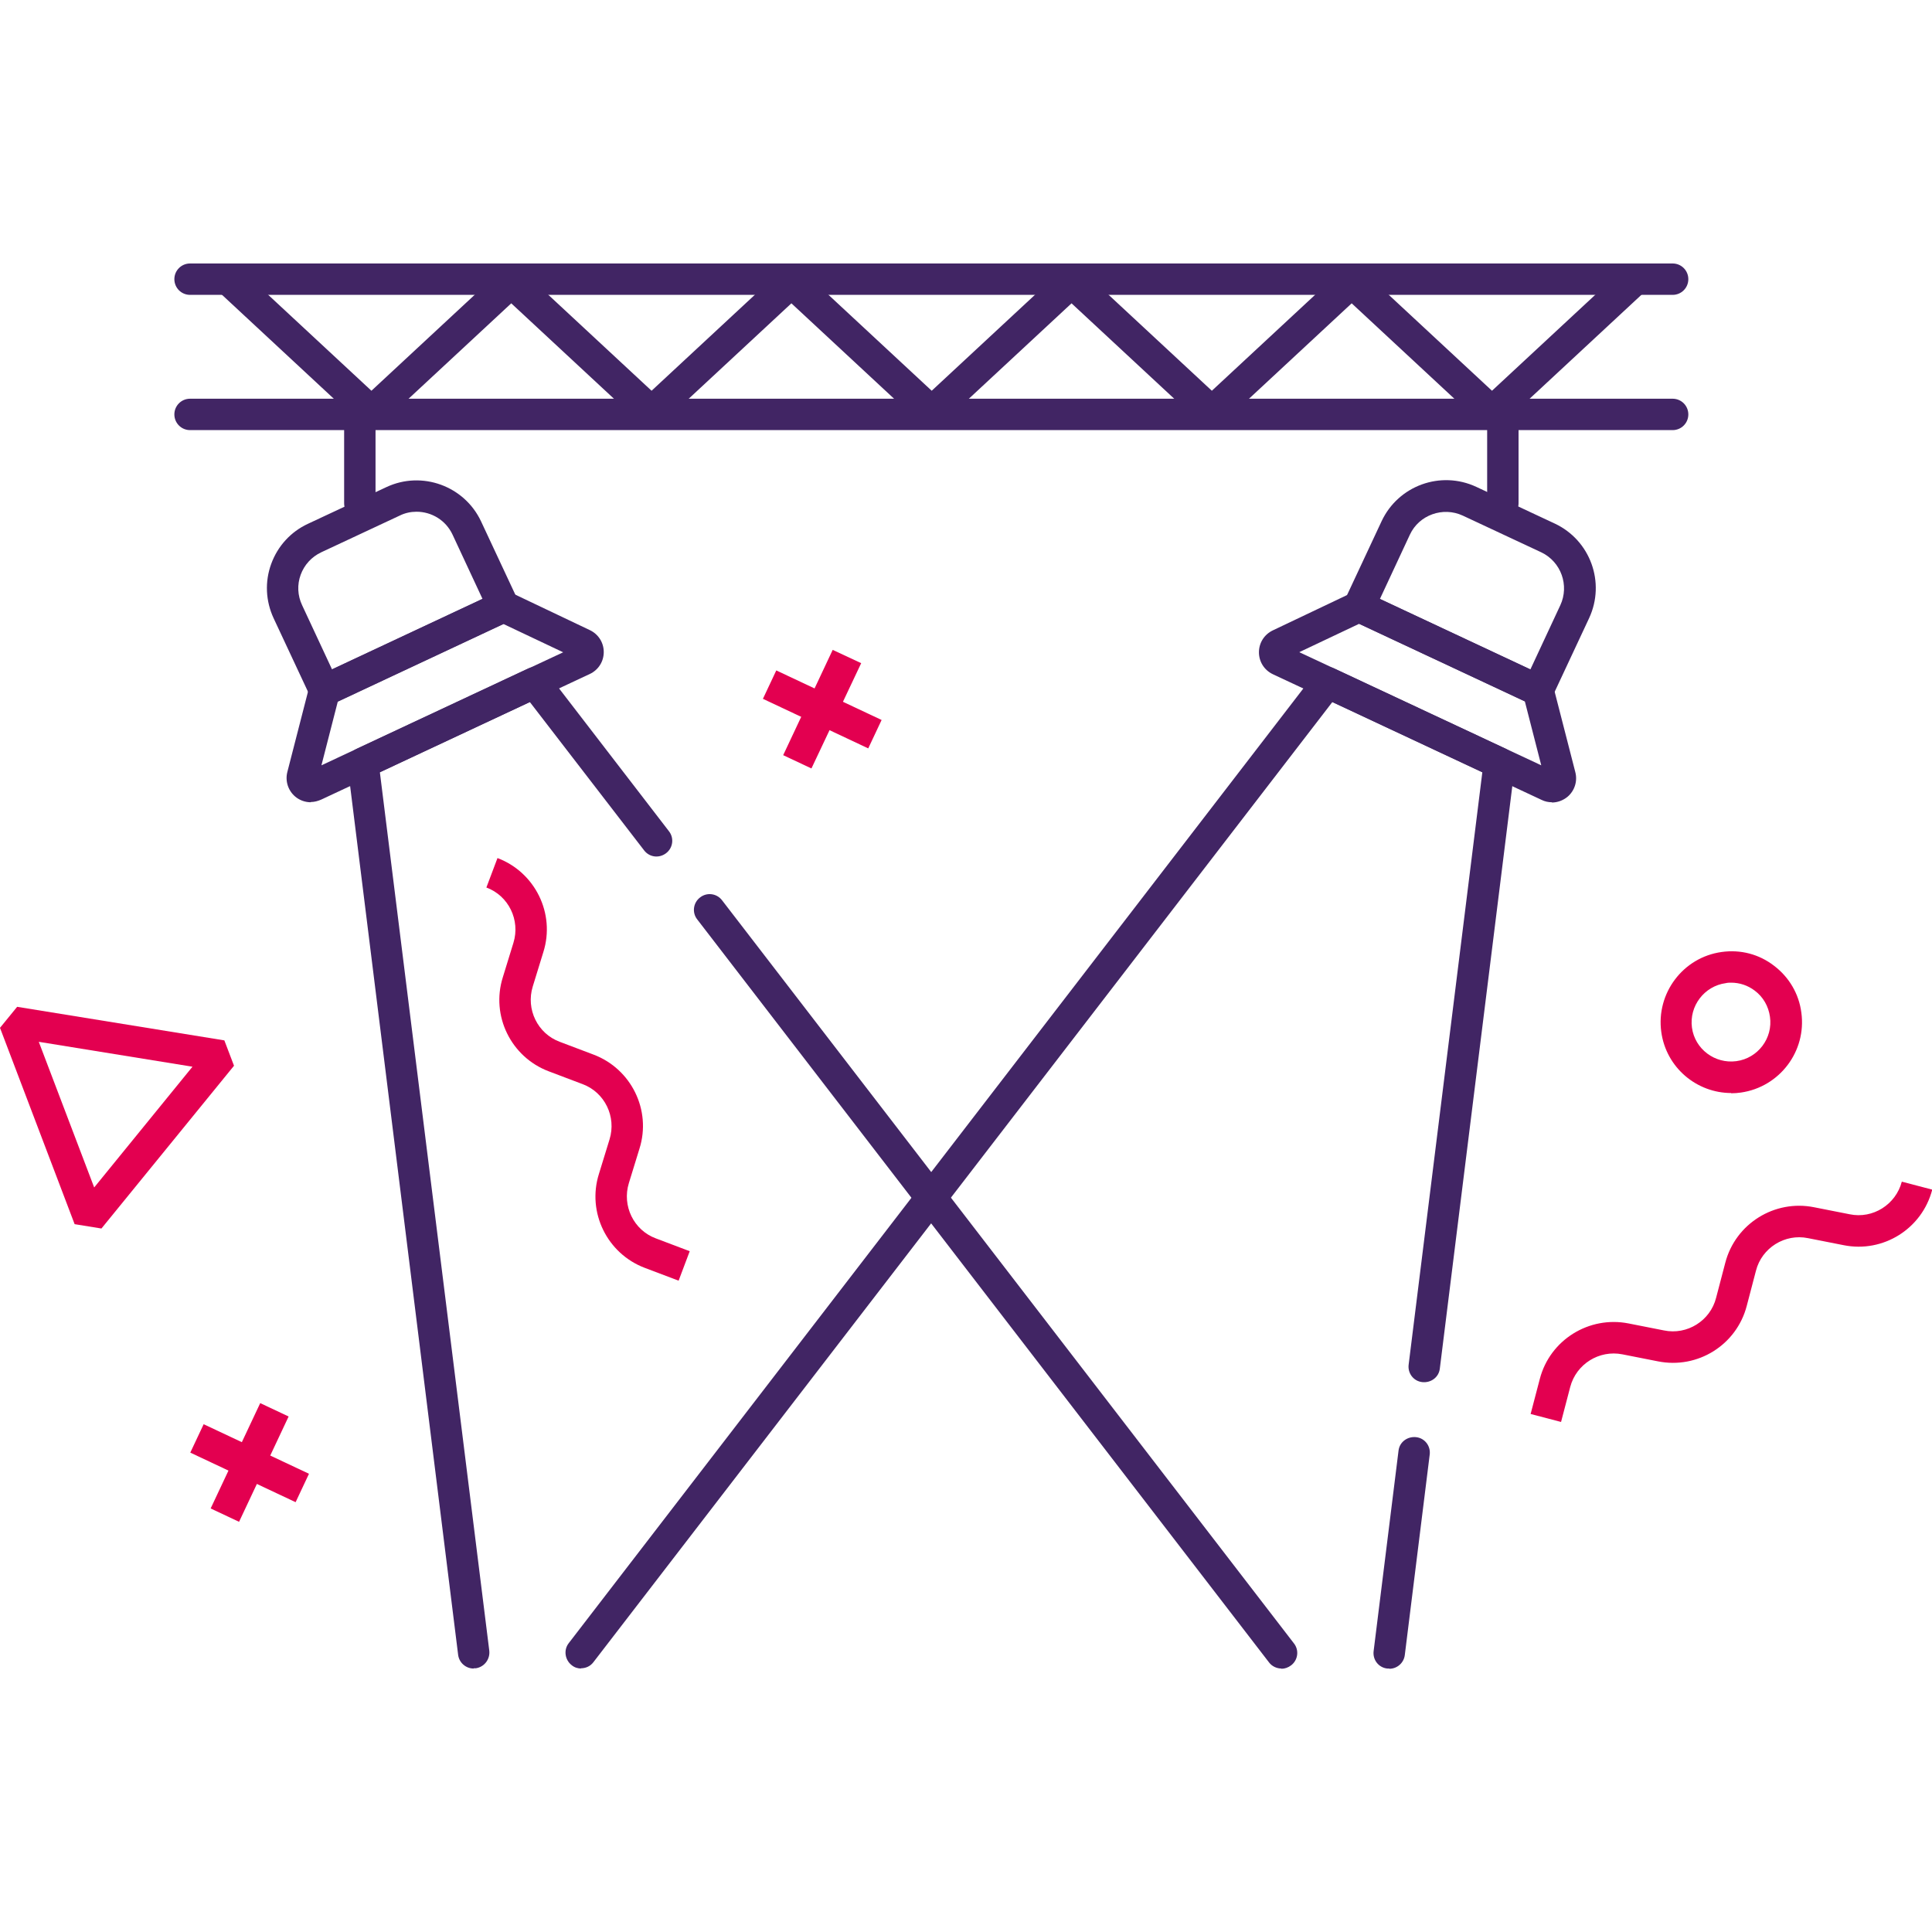 <?xml version="1.0" encoding="UTF-8"?>
<svg id="Ebene_1" xmlns="http://www.w3.org/2000/svg" width="800" height="800" version="1.1" viewBox="0 0 800 800">
  <!-- Generator: Adobe Illustrator 29.0.0, SVG Export Plug-In . SVG Version: 2.1.0 Build 186)  -->
  <defs>
    <style>
      .st0 {
        fill: #412564;
      }

      .st1 {
        fill: #e30050;
      }
    </style>
  </defs>
  <path class="st1" d="M281,530.3l-14-5.3c-15.6-5.9-24-23-19-38.9l4.4-14.3c2.9-9.4-2-19.5-11.2-22.9l-14-5.3c-15.6-5.9-24-23-19-38.9l4.4-14.3c2.9-9.4-2-19.5-11.2-22.9l4.6-12.2c15.6,5.9,24,23,19,38.9l-4.4,14.3c-2.9,9.4,2,19.5,11.2,22.9l14,5.3c15.6,5.9,24,23,19,38.9l-4.4,14.3c-2.9,9.4,2,19.5,11.2,22.9l14,5.3-4.6,12.2Z"/>
  <path class="st1" d="M646.4,588.8l-12.6-3.3,3.8-14.5c4.2-16.2,20.4-26.2,36.7-23l14.7,2.9c9.6,2,19.2-4,21.6-13.5l3.8-14.5c4.2-16.2,20.4-26.3,36.8-23l14.7,2.9c9.6,2,19.1-4,21.6-13.5l12.6,3.3c-4.2,16.2-20.3,26.3-36.7,23l-14.7-2.9c-9.6-2-19.2,4-21.6,13.5l-3.8,14.5c-4.2,16.2-20.3,26.3-36.8,23l-14.7-2.9c-9.6-1.9-19.1,4-21.6,13.5l-3.8,14.5Z"/>
  <path class="st1" d="M42,508.7l-11.1-1.8L0,425.6l7.1-8.7,85.8,13.9,4,10.5-54.9,67.4ZM16.1,431.5l22.9,60.2,40.7-50-63.6-10.3Z"/>
  <path class="st1" d="M716.9,452.6c-14.4,0-27-10.6-29-25.3-2.2-16,9-30.9,25-33.1,7.8-1.1,15.5.9,21.7,5.7,6.2,4.7,10.3,11.6,11.3,19.4,2.2,16-9,30.8-25,33.1-1.4.2-2.7.3-4.1.3ZM716.9,406.9c-.8,0-1.5,0-2.3.2-8.9,1.2-15.2,9.5-14,18.4,1.2,8.9,9.5,15.1,18.4,13.9,8.9-1.2,15.2-9.5,13.9-18.4h0c-.6-4.3-2.8-8.2-6.3-10.8-2.9-2.2-6.3-3.3-9.8-3.3Z"/>
  <g>
    <polygon class="st1" points="336 318.2 324.3 312.7 344.8 269.1 356.6 274.6 336 318.2"/>
    <rect class="st1" x="333.9" y="269.6" width="13" height="48.2" transform="translate(-70.2 476.7) rotate(-64.8)"/>
  </g>
  <g>
    <rect class="st1" x="79.3" y="599.3" width="48.2" height="13" transform="translate(-488.8 441.2) rotate(-64.8)"/>
    <rect class="st1" x="96.9" y="581.7" width="13" height="48.2" transform="translate(-488.8 441.5) rotate(-64.8)"/>
  </g>
  <g>
    <path class="st0" d="M692.6,122.1H78.7c-3.6,0-6.5-2.9-6.5-6.5s2.9-6.5,6.5-6.5h613.9c3.6,0,6.5,2.9,6.5,6.5s-2.9,6.5-6.5,6.5Z"/>
    <path class="st0" d="M692.6,178.1H78.7c-3.6,0-6.5-2.9-6.5-6.5s2.9-6.5,6.5-6.5h613.9c3.6,0,6.5,2.9,6.5,6.5s-2.9,6.5-6.5,6.5Z"/>
    <path class="st0" d="M617.7,177.1c-1.6,0-3.2-.6-4.4-1.7l-53.6-49.8-53.6,49.8c-2.5,2.3-6.3,2.3-8.8,0l-53.6-49.8-53.6,49.8c-2.5,2.3-6.3,2.3-8.8,0l-53.6-49.8-53.6,49.8c-2.5,2.3-6.3,2.3-8.8,0l-53.6-49.8-53.6,49.8c-2.5,2.3-6.3,2.3-8.8,0l-58-53.9c-2.6-2.4-2.8-6.5-.3-9.2,2.4-2.6,6.6-2.8,9.2-.3l53.6,49.8,53.6-49.8c2.5-2.3,6.3-2.3,8.8,0l53.6,49.8,53.6-49.8c2.5-2.3,6.3-2.3,8.8,0l53.6,49.8,53.6-49.8c2.5-2.3,6.3-2.3,8.8,0l53.6,49.8,53.6-49.8c2.5-2.3,6.3-2.3,8.8,0l53.6,49.8,53.6-49.8c2.6-2.5,6.7-2.3,9.2.3,2.4,2.6,2.3,6.7-.3,9.2l-58,53.9c-1.3,1.2-2.8,1.7-4.4,1.7Z"/>
  </g>
  <path class="st0" d="M530.6,690.9c-1.9,0-3.9-.9-5.1-2.5l-236.8-307.7c-2.2-2.8-1.7-6.9,1.2-9.1,2.8-2.2,6.9-1.7,9.1,1.2l236.8,307.7c2.2,2.8,1.7,6.9-1.2,9.1-1.2.9-2.6,1.4-4,1.4Z"/>
  <path class="st0" d="M196.1,690.9c-3.2,0-6-2.4-6.4-5.7l-45.8-368.4c-.3-2.8,1.1-5.5,3.7-6.7l71.1-33.3c2.8-1.3,6-.5,7.9,1.9l50.4,65.5c2.2,2.8,1.7,6.9-1.2,9.1-2.9,2.2-6.9,1.7-9.1-1.2l-47.3-61.4-62.1,29.1,45.3,363.7c.4,3.6-2.1,6.8-5.6,7.3-.3,0-.5,0-.8,0Z"/>
  <path class="st0" d="M134.4,292.3c-.7,0-1.5-.1-2.2-.4-1.6-.6-2.9-1.8-3.7-3.4l-15.2-32.5c-3.3-7.1-3.7-15.1-1-22.5,2.7-7.4,8.1-13.3,15.2-16.6l32.5-15.2c14.7-6.9,32.3-.5,39.2,14.2l15.2,32.5c1.5,3.2.1,7.1-3.1,8.6l-74.1,34.7c-.9.4-1.8.6-2.7.6ZM172.4,211.9c-2.3,0-4.7.5-6.9,1.6l-32.5,15.2c-4,1.9-7,5.2-8.5,9.3-1.5,4.1-1.3,8.6.6,12.6l12.4,26.6,62.3-29.2-12.4-26.6c-2.8-6-8.7-9.5-14.9-9.5Z"/>
  <path class="st0" d="M128.7,332.2c-2.3,0-4.6-.8-6.4-2.3-3-2.5-4.3-6.5-3.3-10.3l9.1-35.4c.5-1.9,1.8-3.4,3.5-4.3l74.1-34.7c1.8-.8,3.8-.8,5.5,0l33,15.7c3.6,1.7,5.8,5.2,5.8,9.1,0,3.9-2.2,7.4-5.8,9.1l-111.2,52c-1.4.6-2.8,1-4.3,1ZM139.9,290.4l-6.8,26.5,100.1-46.8-24.7-11.7-68.5,32.1Z"/>
  <path class="st0" d="M149,214.9c-3.6,0-6.5-2.9-6.5-6.5v-36.8c0-3.6,2.9-6.5,6.5-6.5s6.5,2.9,6.5,6.5v36.8c0,3.6-2.9,6.5-6.5,6.5Z"/>
  <path class="st0" d="M575.2,690.9c-.3,0-.5,0-.8,0-3.6-.4-6.1-3.7-5.6-7.3l10.3-82.9c.4-3.6,3.7-6,7.3-5.6,3.6.4,6.1,3.7,5.6,7.3l-10.3,82.9c-.4,3.3-3.2,5.7-6.4,5.7Z"/>
  <path class="st0" d="M240.7,690.9c-1.4,0-2.8-.4-4-1.4-2.8-2.2-3.4-6.3-1.2-9.1l309.1-401.7c1.8-2.4,5.1-3.2,7.9-1.9l71.1,33.3c2.5,1.2,4,3.9,3.7,6.7l-31.1,249.9c-.4,3.6-3.7,6-7.3,5.6-3.6-.4-6.1-3.7-5.6-7.3l30.5-245.2-62.1-29.1-306,397.6c-1.3,1.7-3.2,2.5-5.2,2.5Z"/>
  <path class="st0" d="M636.9,292.3c-.9,0-1.9-.2-2.8-.6l-74.1-34.7c-1.6-.7-2.8-2-3.3-3.7-.6-1.6-.5-3.4.2-5l15.2-32.5c6.9-14.7,24.4-21.1,39.2-14.2l32.5,15.2c14.7,6.9,21.1,24.4,14.2,39.2l-15.2,32.5c-.7,1.6-2,2.8-3.7,3.4-.7.3-1.5.4-2.2.4ZM571.4,248l62.3,29.2,12.4-26.6c3.8-8.2.3-18-7.9-21.9l-32.5-15.2c-8.2-3.8-18.1-.3-21.9,7.9l-12.4,26.6Z"/>
  <path class="st0" d="M642.6,332.2c-1.4,0-2.9-.3-4.3-1l-111.2-52c-3.6-1.7-5.8-5.2-5.8-9.1,0-3.9,2.2-7.4,5.8-9.1l33-15.7c1.8-.8,3.8-.8,5.5,0l74.1,34.7c1.8.8,3,2.4,3.5,4.3l9.1,35.4c1,3.8-.3,7.8-3.3,10.3-1.9,1.5-4.1,2.3-6.4,2.3ZM538.1,270.1l100.1,46.8-6.8-26.5-68.6-32.1-24.7,11.7Z"/>
  <path class="st0" d="M622.3,214.9c-3.6,0-6.5-2.9-6.5-6.5v-36.8c0-3.6,2.9-6.5,6.5-6.5s6.5,2.9,6.5,6.5v36.8c0,3.6-2.9,6.5-6.5,6.5Z"/>
</svg>